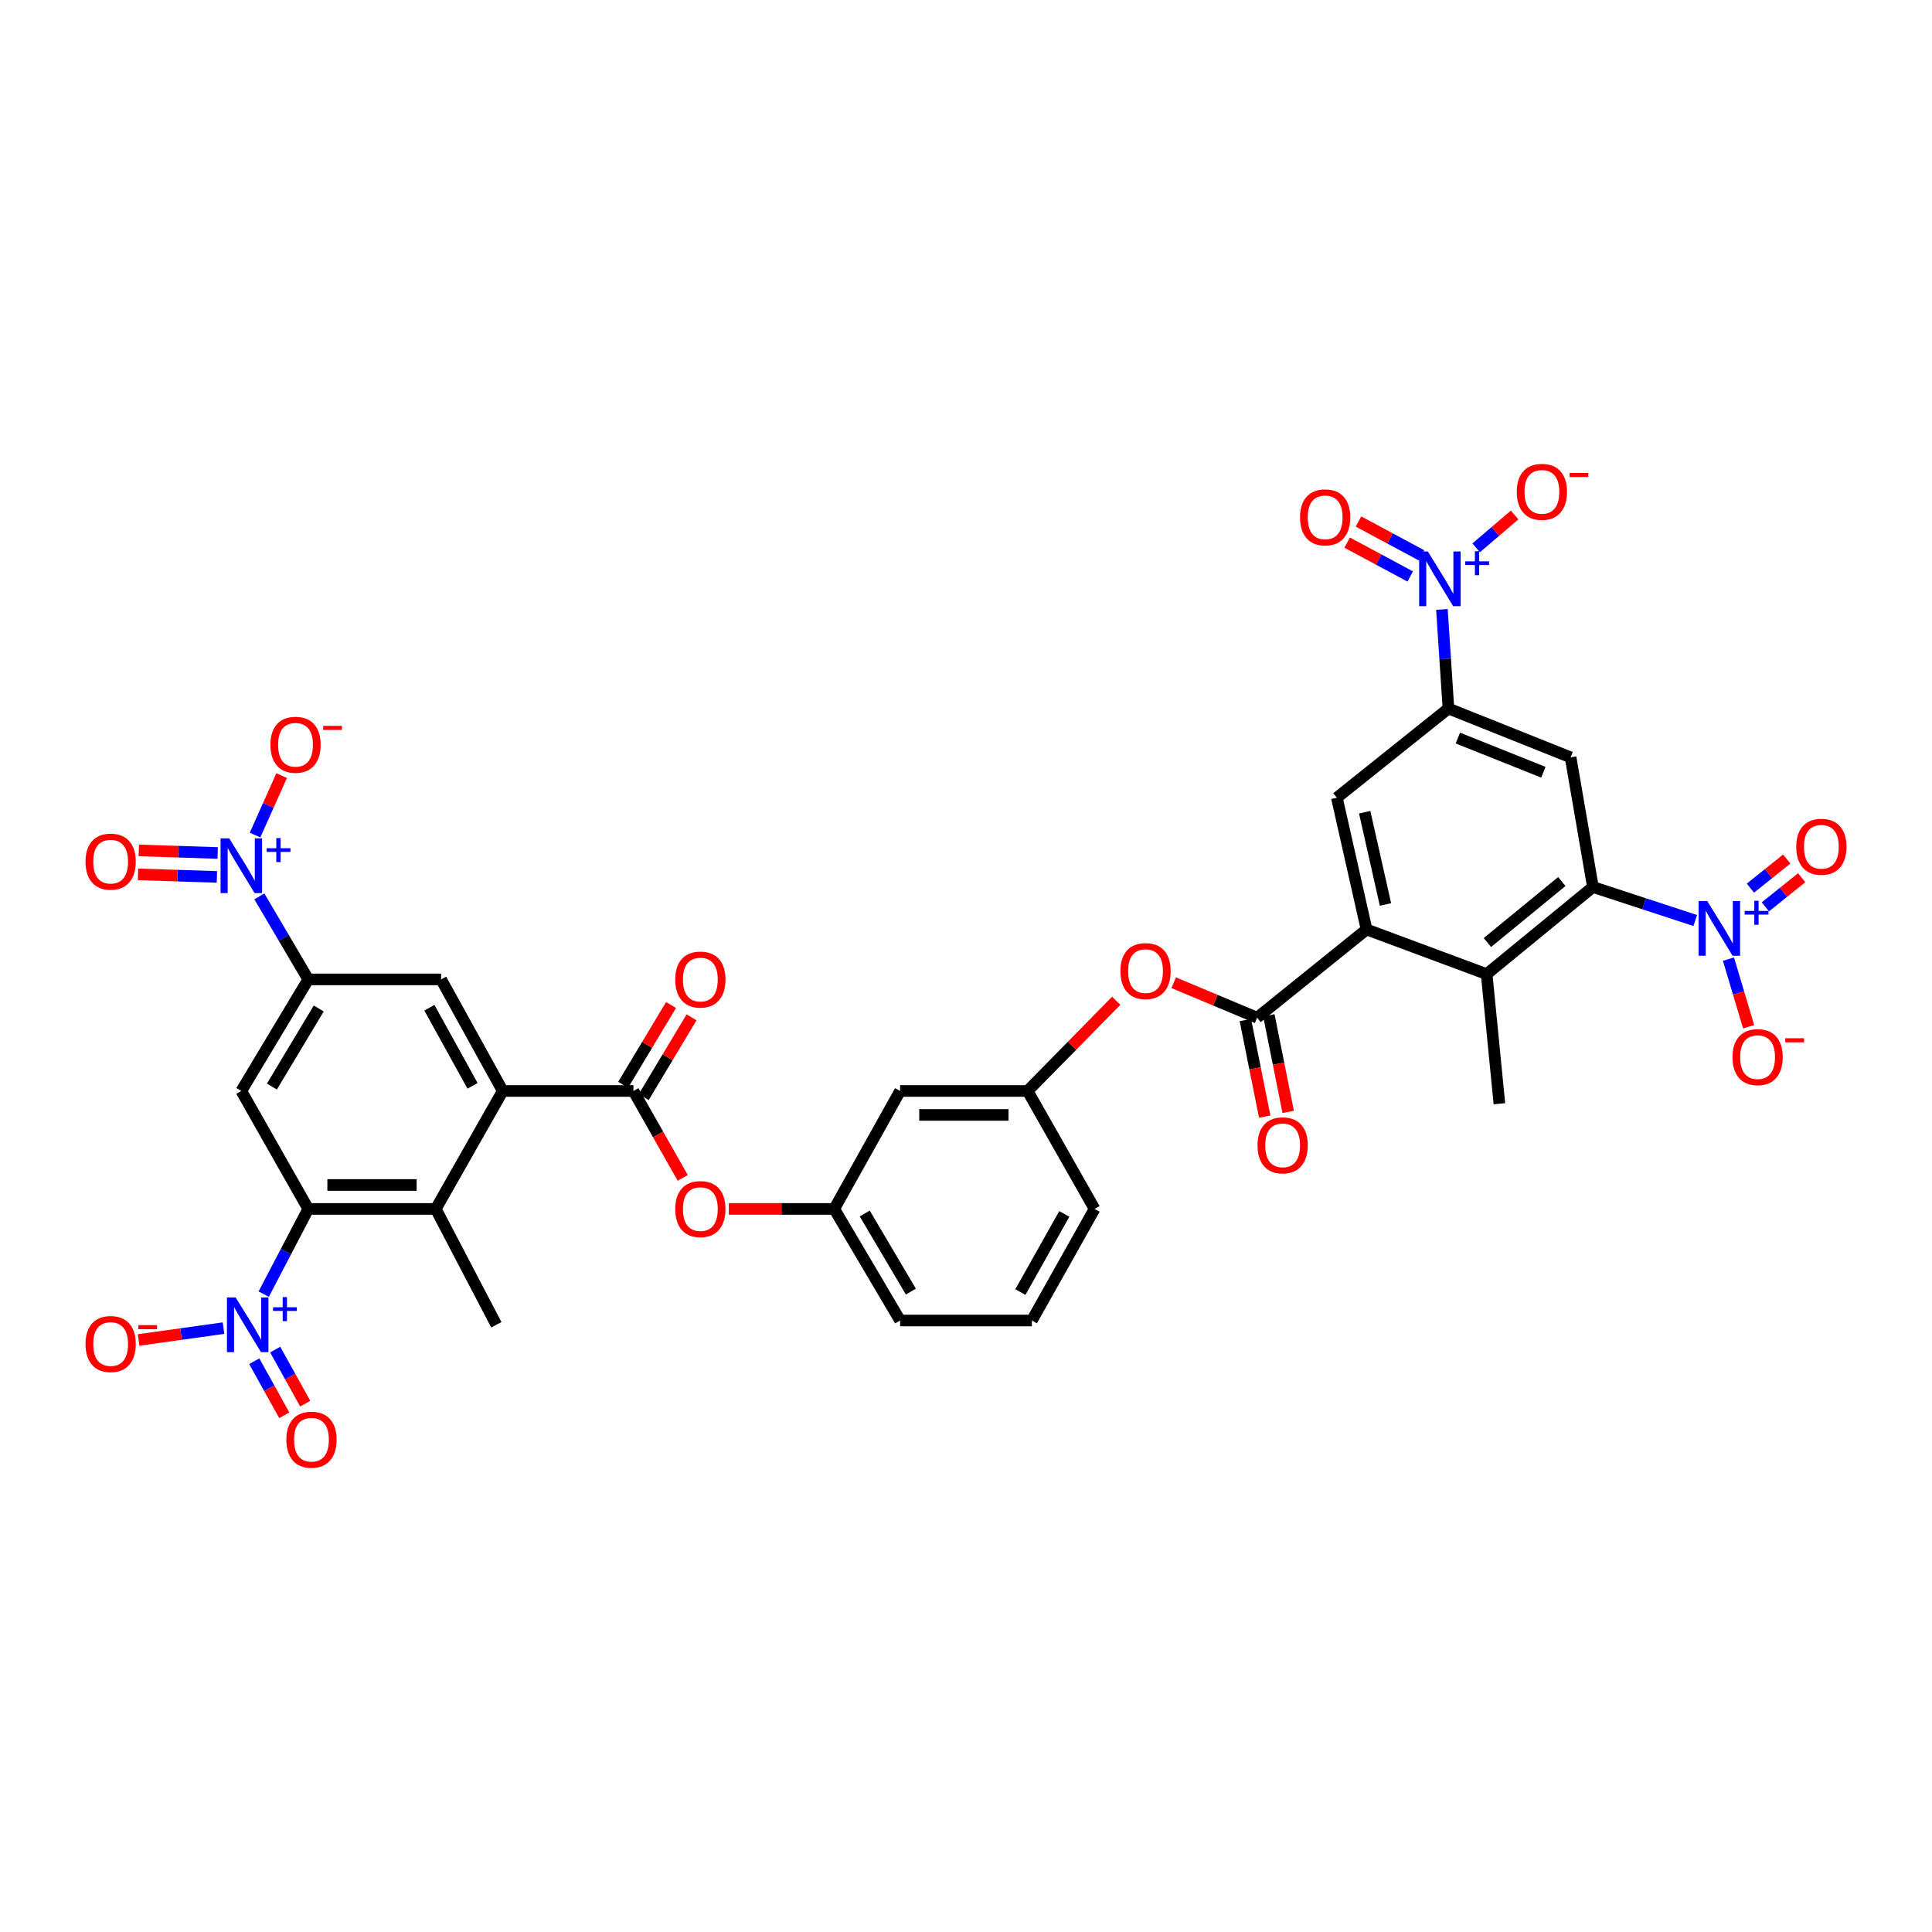 <?xml version='1.0' encoding='iso-8859-1'?>
<svg version='1.1' baseProfile='full'
              xmlns='http://www.w3.org/2000/svg'
                      xmlns:rdkit='http://www.rdkit.org/xml'
                      xmlns:xlink='http://www.w3.org/1999/xlink'
                  xml:space='preserve'
width='1000px' height='1000px' viewBox='0 0 1000 1000'>
<!-- END OF HEADER -->
<rect style='opacity:1.0;fill:#FFFFFF;stroke:none' width='1000' height='1000' x='0' y='0'> </rect>
<path class='bond-2' d='M 136.496,669.843 L 148.022,647.792' style='fill:none;fill-rule:evenodd;stroke:#0000FF;stroke-width:6px;stroke-linecap:butt;stroke-linejoin:miter;stroke-opacity:1' />
<path class='bond-2' d='M 148.022,647.792 L 159.548,625.741' style='fill:none;fill-rule:evenodd;stroke:#000000;stroke-width:6px;stroke-linecap:butt;stroke-linejoin:miter;stroke-opacity:1' />
<path class='bond-19' d='M 115.68,687.442 L 93.71,690.504' style='fill:none;fill-rule:evenodd;stroke:#0000FF;stroke-width:6px;stroke-linecap:butt;stroke-linejoin:miter;stroke-opacity:1' />
<path class='bond-19' d='M 93.71,690.504 L 71.739,693.567' style='fill:none;fill-rule:evenodd;stroke:#FF0000;stroke-width:6px;stroke-linecap:butt;stroke-linejoin:miter;stroke-opacity:1' />
<path class='bond-23' d='M 131.602,704.564 L 139.376,718.557' style='fill:none;fill-rule:evenodd;stroke:#0000FF;stroke-width:6px;stroke-linecap:butt;stroke-linejoin:miter;stroke-opacity:1' />
<path class='bond-23' d='M 139.376,718.557 L 147.149,732.549' style='fill:none;fill-rule:evenodd;stroke:#FF0000;stroke-width:6px;stroke-linecap:butt;stroke-linejoin:miter;stroke-opacity:1' />
<path class='bond-23' d='M 142.44,698.544 L 150.213,712.536' style='fill:none;fill-rule:evenodd;stroke:#0000FF;stroke-width:6px;stroke-linecap:butt;stroke-linejoin:miter;stroke-opacity:1' />
<path class='bond-23' d='M 150.213,712.536 L 157.986,726.529' style='fill:none;fill-rule:evenodd;stroke:#FF0000;stroke-width:6px;stroke-linecap:butt;stroke-linejoin:miter;stroke-opacity:1' />
<path class='bond-0' d='M 877.462,476.461 L 850.978,467.786' style='fill:none;fill-rule:evenodd;stroke:#0000FF;stroke-width:6px;stroke-linecap:butt;stroke-linejoin:miter;stroke-opacity:1' />
<path class='bond-0' d='M 850.978,467.786 L 824.494,459.11' style='fill:none;fill-rule:evenodd;stroke:#000000;stroke-width:6px;stroke-linecap:butt;stroke-linejoin:miter;stroke-opacity:1' />
<path class='bond-20' d='M 894.657,496.439 L 899.869,513.943' style='fill:none;fill-rule:evenodd;stroke:#0000FF;stroke-width:6px;stroke-linecap:butt;stroke-linejoin:miter;stroke-opacity:1' />
<path class='bond-20' d='M 899.869,513.943 L 905.081,531.447' style='fill:none;fill-rule:evenodd;stroke:#FF0000;stroke-width:6px;stroke-linecap:butt;stroke-linejoin:miter;stroke-opacity:1' />
<path class='bond-24' d='M 913.761,469.379 L 923.16,461.844' style='fill:none;fill-rule:evenodd;stroke:#0000FF;stroke-width:6px;stroke-linecap:butt;stroke-linejoin:miter;stroke-opacity:1' />
<path class='bond-24' d='M 923.16,461.844 L 932.559,454.309' style='fill:none;fill-rule:evenodd;stroke:#FF0000;stroke-width:6px;stroke-linecap:butt;stroke-linejoin:miter;stroke-opacity:1' />
<path class='bond-24' d='M 906.007,459.706 L 915.406,452.171' style='fill:none;fill-rule:evenodd;stroke:#0000FF;stroke-width:6px;stroke-linecap:butt;stroke-linejoin:miter;stroke-opacity:1' />
<path class='bond-24' d='M 915.406,452.171 L 924.805,444.636' style='fill:none;fill-rule:evenodd;stroke:#FF0000;stroke-width:6px;stroke-linecap:butt;stroke-linejoin:miter;stroke-opacity:1' />
<path class='bond-1' d='M 824.494,459.11 L 769.486,504.201' style='fill:none;fill-rule:evenodd;stroke:#000000;stroke-width:6px;stroke-linecap:butt;stroke-linejoin:miter;stroke-opacity:1' />
<path class='bond-1' d='M 808.384,456.286 L 769.878,487.85' style='fill:none;fill-rule:evenodd;stroke:#000000;stroke-width:6px;stroke-linecap:butt;stroke-linejoin:miter;stroke-opacity:1' />
<path class='bond-39' d='M 824.494,459.11 L 812.93,391.994' style='fill:none;fill-rule:evenodd;stroke:#000000;stroke-width:6px;stroke-linecap:butt;stroke-linejoin:miter;stroke-opacity:1' />
<path class='bond-12' d='M 159.548,625.741 L 225.549,625.741' style='fill:none;fill-rule:evenodd;stroke:#000000;stroke-width:6px;stroke-linecap:butt;stroke-linejoin:miter;stroke-opacity:1' />
<path class='bond-12' d='M 169.448,613.344 L 215.649,613.344' style='fill:none;fill-rule:evenodd;stroke:#000000;stroke-width:6px;stroke-linecap:butt;stroke-linejoin:miter;stroke-opacity:1' />
<path class='bond-13' d='M 159.548,625.741 L 124.905,564.685' style='fill:none;fill-rule:evenodd;stroke:#000000;stroke-width:6px;stroke-linecap:butt;stroke-linejoin:miter;stroke-opacity:1' />
<path class='bond-3' d='M 134.246,463.964 L 146.897,485.453' style='fill:none;fill-rule:evenodd;stroke:#0000FF;stroke-width:6px;stroke-linecap:butt;stroke-linejoin:miter;stroke-opacity:1' />
<path class='bond-3' d='M 146.897,485.453 L 159.548,506.942' style='fill:none;fill-rule:evenodd;stroke:#000000;stroke-width:6px;stroke-linecap:butt;stroke-linejoin:miter;stroke-opacity:1' />
<path class='bond-22' d='M 132.011,432.22 L 138.897,416.836' style='fill:none;fill-rule:evenodd;stroke:#0000FF;stroke-width:6px;stroke-linecap:butt;stroke-linejoin:miter;stroke-opacity:1' />
<path class='bond-22' d='M 138.897,416.836 L 145.783,401.451' style='fill:none;fill-rule:evenodd;stroke:#FF0000;stroke-width:6px;stroke-linecap:butt;stroke-linejoin:miter;stroke-opacity:1' />
<path class='bond-25' d='M 112.674,441.498 L 92.261,440.835' style='fill:none;fill-rule:evenodd;stroke:#0000FF;stroke-width:6px;stroke-linecap:butt;stroke-linejoin:miter;stroke-opacity:1' />
<path class='bond-25' d='M 92.261,440.835 L 71.847,440.172' style='fill:none;fill-rule:evenodd;stroke:#FF0000;stroke-width:6px;stroke-linecap:butt;stroke-linejoin:miter;stroke-opacity:1' />
<path class='bond-25' d='M 112.272,453.889 L 91.858,453.226' style='fill:none;fill-rule:evenodd;stroke:#0000FF;stroke-width:6px;stroke-linecap:butt;stroke-linejoin:miter;stroke-opacity:1' />
<path class='bond-25' d='M 91.858,453.226 L 71.445,452.563' style='fill:none;fill-rule:evenodd;stroke:#FF0000;stroke-width:6px;stroke-linecap:butt;stroke-linejoin:miter;stroke-opacity:1' />
<path class='bond-4' d='M 746.333,315.442 L 748.019,341.08' style='fill:none;fill-rule:evenodd;stroke:#0000FF;stroke-width:6px;stroke-linecap:butt;stroke-linejoin:miter;stroke-opacity:1' />
<path class='bond-4' d='M 748.019,341.08 L 749.705,366.717' style='fill:none;fill-rule:evenodd;stroke:#000000;stroke-width:6px;stroke-linecap:butt;stroke-linejoin:miter;stroke-opacity:1' />
<path class='bond-21' d='M 764.069,283.556 L 774.016,275.057' style='fill:none;fill-rule:evenodd;stroke:#0000FF;stroke-width:6px;stroke-linecap:butt;stroke-linejoin:miter;stroke-opacity:1' />
<path class='bond-21' d='M 774.016,275.057 L 783.963,266.559' style='fill:none;fill-rule:evenodd;stroke:#FF0000;stroke-width:6px;stroke-linecap:butt;stroke-linejoin:miter;stroke-opacity:1' />
<path class='bond-26' d='M 735.798,287.466 L 719.479,278.701' style='fill:none;fill-rule:evenodd;stroke:#0000FF;stroke-width:6px;stroke-linecap:butt;stroke-linejoin:miter;stroke-opacity:1' />
<path class='bond-26' d='M 719.479,278.701 L 703.16,269.936' style='fill:none;fill-rule:evenodd;stroke:#FF0000;stroke-width:6px;stroke-linecap:butt;stroke-linejoin:miter;stroke-opacity:1' />
<path class='bond-26' d='M 729.932,298.388 L 713.613,289.623' style='fill:none;fill-rule:evenodd;stroke:#0000FF;stroke-width:6px;stroke-linecap:butt;stroke-linejoin:miter;stroke-opacity:1' />
<path class='bond-26' d='M 713.613,289.623 L 697.295,280.858' style='fill:none;fill-rule:evenodd;stroke:#FF0000;stroke-width:6px;stroke-linecap:butt;stroke-linejoin:miter;stroke-opacity:1' />
<path class='bond-5' d='M 707.335,481.094 L 650.68,526.75' style='fill:none;fill-rule:evenodd;stroke:#000000;stroke-width:6px;stroke-linecap:butt;stroke-linejoin:miter;stroke-opacity:1' />
<path class='bond-11' d='M 707.335,481.094 L 769.486,504.201' style='fill:none;fill-rule:evenodd;stroke:#000000;stroke-width:6px;stroke-linecap:butt;stroke-linejoin:miter;stroke-opacity:1' />
<path class='bond-16' d='M 707.335,481.094 L 691.955,412.896' style='fill:none;fill-rule:evenodd;stroke:#000000;stroke-width:6px;stroke-linecap:butt;stroke-linejoin:miter;stroke-opacity:1' />
<path class='bond-16' d='M 717.121,468.137 L 706.356,420.399' style='fill:none;fill-rule:evenodd;stroke:#000000;stroke-width:6px;stroke-linecap:butt;stroke-linejoin:miter;stroke-opacity:1' />
<path class='bond-6' d='M 260.219,564.685 L 225.549,625.741' style='fill:none;fill-rule:evenodd;stroke:#000000;stroke-width:6px;stroke-linecap:butt;stroke-linejoin:miter;stroke-opacity:1' />
<path class='bond-8' d='M 260.219,564.685 L 327.859,564.685' style='fill:none;fill-rule:evenodd;stroke:#000000;stroke-width:6px;stroke-linecap:butt;stroke-linejoin:miter;stroke-opacity:1' />
<path class='bond-37' d='M 260.219,564.685 L 228.311,506.942' style='fill:none;fill-rule:evenodd;stroke:#000000;stroke-width:6px;stroke-linecap:butt;stroke-linejoin:miter;stroke-opacity:1' />
<path class='bond-37' d='M 244.582,562.02 L 222.246,521.6' style='fill:none;fill-rule:evenodd;stroke:#000000;stroke-width:6px;stroke-linecap:butt;stroke-linejoin:miter;stroke-opacity:1' />
<path class='bond-7' d='M 650.68,526.75 L 629.088,517.704' style='fill:none;fill-rule:evenodd;stroke:#000000;stroke-width:6px;stroke-linecap:butt;stroke-linejoin:miter;stroke-opacity:1' />
<path class='bond-7' d='M 629.088,517.704 L 607.495,508.657' style='fill:none;fill-rule:evenodd;stroke:#FF0000;stroke-width:6px;stroke-linecap:butt;stroke-linejoin:miter;stroke-opacity:1' />
<path class='bond-28' d='M 644.602,527.967 L 649.608,552.963' style='fill:none;fill-rule:evenodd;stroke:#000000;stroke-width:6px;stroke-linecap:butt;stroke-linejoin:miter;stroke-opacity:1' />
<path class='bond-28' d='M 649.608,552.963 L 654.614,577.959' style='fill:none;fill-rule:evenodd;stroke:#FF0000;stroke-width:6px;stroke-linecap:butt;stroke-linejoin:miter;stroke-opacity:1' />
<path class='bond-28' d='M 656.758,525.533 L 661.764,550.528' style='fill:none;fill-rule:evenodd;stroke:#000000;stroke-width:6px;stroke-linecap:butt;stroke-linejoin:miter;stroke-opacity:1' />
<path class='bond-28' d='M 661.764,550.528 L 666.77,575.524' style='fill:none;fill-rule:evenodd;stroke:#FF0000;stroke-width:6px;stroke-linecap:butt;stroke-linejoin:miter;stroke-opacity:1' />
<path class='bond-17' d='M 327.859,564.685 L 340.62,587.176' style='fill:none;fill-rule:evenodd;stroke:#000000;stroke-width:6px;stroke-linecap:butt;stroke-linejoin:miter;stroke-opacity:1' />
<path class='bond-17' d='M 340.62,587.176 L 353.381,609.666' style='fill:none;fill-rule:evenodd;stroke:#FF0000;stroke-width:6px;stroke-linecap:butt;stroke-linejoin:miter;stroke-opacity:1' />
<path class='bond-27' d='M 333.175,567.874 L 345.564,547.224' style='fill:none;fill-rule:evenodd;stroke:#000000;stroke-width:6px;stroke-linecap:butt;stroke-linejoin:miter;stroke-opacity:1' />
<path class='bond-27' d='M 345.564,547.224 L 357.952,526.575' style='fill:none;fill-rule:evenodd;stroke:#FF0000;stroke-width:6px;stroke-linecap:butt;stroke-linejoin:miter;stroke-opacity:1' />
<path class='bond-27' d='M 322.544,561.496 L 334.933,540.847' style='fill:none;fill-rule:evenodd;stroke:#000000;stroke-width:6px;stroke-linecap:butt;stroke-linejoin:miter;stroke-opacity:1' />
<path class='bond-27' d='M 334.933,540.847 L 347.322,520.197' style='fill:none;fill-rule:evenodd;stroke:#FF0000;stroke-width:6px;stroke-linecap:butt;stroke-linejoin:miter;stroke-opacity:1' />
<path class='bond-9' d='M 159.548,506.942 L 124.905,564.685' style='fill:none;fill-rule:evenodd;stroke:#000000;stroke-width:6px;stroke-linecap:butt;stroke-linejoin:miter;stroke-opacity:1' />
<path class='bond-9' d='M 164.982,521.982 L 140.732,562.402' style='fill:none;fill-rule:evenodd;stroke:#000000;stroke-width:6px;stroke-linecap:butt;stroke-linejoin:miter;stroke-opacity:1' />
<path class='bond-15' d='M 159.548,506.942 L 228.311,506.942' style='fill:none;fill-rule:evenodd;stroke:#000000;stroke-width:6px;stroke-linecap:butt;stroke-linejoin:miter;stroke-opacity:1' />
<path class='bond-10' d='M 749.705,366.717 L 691.955,412.896' style='fill:none;fill-rule:evenodd;stroke:#000000;stroke-width:6px;stroke-linecap:butt;stroke-linejoin:miter;stroke-opacity:1' />
<path class='bond-14' d='M 749.705,366.717 L 812.93,391.994' style='fill:none;fill-rule:evenodd;stroke:#000000;stroke-width:6px;stroke-linecap:butt;stroke-linejoin:miter;stroke-opacity:1' />
<path class='bond-14' d='M 754.587,382.02 L 798.845,399.713' style='fill:none;fill-rule:evenodd;stroke:#000000;stroke-width:6px;stroke-linecap:butt;stroke-linejoin:miter;stroke-opacity:1' />
<path class='bond-33' d='M 769.486,504.201 L 776.084,571.29' style='fill:none;fill-rule:evenodd;stroke:#000000;stroke-width:6px;stroke-linecap:butt;stroke-linejoin:miter;stroke-opacity:1' />
<path class='bond-32' d='M 225.549,625.741 L 256.9,685.695' style='fill:none;fill-rule:evenodd;stroke:#000000;stroke-width:6px;stroke-linecap:butt;stroke-linejoin:miter;stroke-opacity:1' />
<path class='bond-30' d='M 377.235,625.741 L 404.518,625.741' style='fill:none;fill-rule:evenodd;stroke:#FF0000;stroke-width:6px;stroke-linecap:butt;stroke-linejoin:miter;stroke-opacity:1' />
<path class='bond-30' d='M 404.518,625.741 L 431.802,625.741' style='fill:none;fill-rule:evenodd;stroke:#000000;stroke-width:6px;stroke-linecap:butt;stroke-linejoin:miter;stroke-opacity:1' />
<path class='bond-18' d='M 577.753,518.003 L 554.82,541.344' style='fill:none;fill-rule:evenodd;stroke:#FF0000;stroke-width:6px;stroke-linecap:butt;stroke-linejoin:miter;stroke-opacity:1' />
<path class='bond-18' d='M 554.82,541.344 L 531.888,564.685' style='fill:none;fill-rule:evenodd;stroke:#000000;stroke-width:6px;stroke-linecap:butt;stroke-linejoin:miter;stroke-opacity:1' />
<path class='bond-29' d='M 531.888,564.685 L 465.894,564.685' style='fill:none;fill-rule:evenodd;stroke:#000000;stroke-width:6px;stroke-linecap:butt;stroke-linejoin:miter;stroke-opacity:1' />
<path class='bond-29' d='M 521.989,577.082 L 475.793,577.082' style='fill:none;fill-rule:evenodd;stroke:#000000;stroke-width:6px;stroke-linecap:butt;stroke-linejoin:miter;stroke-opacity:1' />
<path class='bond-38' d='M 531.888,564.685 L 566.552,625.741' style='fill:none;fill-rule:evenodd;stroke:#000000;stroke-width:6px;stroke-linecap:butt;stroke-linejoin:miter;stroke-opacity:1' />
<path class='bond-31' d='M 431.802,625.741 L 465.894,564.685' style='fill:none;fill-rule:evenodd;stroke:#000000;stroke-width:6px;stroke-linecap:butt;stroke-linejoin:miter;stroke-opacity:1' />
<path class='bond-35' d='M 431.802,625.741 L 465.894,683.491' style='fill:none;fill-rule:evenodd;stroke:#000000;stroke-width:6px;stroke-linecap:butt;stroke-linejoin:miter;stroke-opacity:1' />
<path class='bond-35' d='M 447.592,628.101 L 471.456,668.526' style='fill:none;fill-rule:evenodd;stroke:#000000;stroke-width:6px;stroke-linecap:butt;stroke-linejoin:miter;stroke-opacity:1' />
<path class='bond-34' d='M 534.092,683.491 L 465.894,683.491' style='fill:none;fill-rule:evenodd;stroke:#000000;stroke-width:6px;stroke-linecap:butt;stroke-linejoin:miter;stroke-opacity:1' />
<path class='bond-36' d='M 534.092,683.491 L 566.552,625.741' style='fill:none;fill-rule:evenodd;stroke:#000000;stroke-width:6px;stroke-linecap:butt;stroke-linejoin:miter;stroke-opacity:1' />
<path class='bond-36' d='M 528.154,668.754 L 550.876,628.329' style='fill:none;fill-rule:evenodd;stroke:#000000;stroke-width:6px;stroke-linecap:butt;stroke-linejoin:miter;stroke-opacity:1' />
<path  class='atom-0' d='M 121.951 671.535
L 131.231 686.535
Q 132.151 688.015, 133.631 690.695
Q 135.111 693.375, 135.191 693.535
L 135.191 671.535
L 138.951 671.535
L 138.951 699.855
L 135.071 699.855
L 125.111 683.455
Q 123.951 681.535, 122.711 679.335
Q 121.511 677.135, 121.151 676.455
L 121.151 699.855
L 117.471 699.855
L 117.471 671.535
L 121.951 671.535
' fill='#0000FF'/>
<path  class='atom-0' d='M 141.327 676.64
L 146.316 676.64
L 146.316 671.386
L 148.534 671.386
L 148.534 676.64
L 153.656 676.64
L 153.656 678.54
L 148.534 678.54
L 148.534 683.82
L 146.316 683.82
L 146.316 678.54
L 141.327 678.54
L 141.327 676.64
' fill='#0000FF'/>
<path  class='atom-1' d='M 883.663 466.383
L 892.943 481.383
Q 893.863 482.863, 895.343 485.543
Q 896.823 488.223, 896.903 488.383
L 896.903 466.383
L 900.663 466.383
L 900.663 494.703
L 896.783 494.703
L 886.823 478.303
Q 885.663 476.383, 884.423 474.183
Q 883.223 471.983, 882.863 471.303
L 882.863 494.703
L 879.183 494.703
L 879.183 466.383
L 883.663 466.383
' fill='#0000FF'/>
<path  class='atom-1' d='M 903.039 471.488
L 908.029 471.488
L 908.029 466.234
L 910.247 466.234
L 910.247 471.488
L 915.368 471.488
L 915.368 473.389
L 910.247 473.389
L 910.247 478.669
L 908.029 478.669
L 908.029 473.389
L 903.039 473.389
L 903.039 471.488
' fill='#0000FF'/>
<path  class='atom-4' d='M 118.645 433.937
L 127.925 448.937
Q 128.845 450.417, 130.325 453.097
Q 131.805 455.777, 131.885 455.937
L 131.885 433.937
L 135.645 433.937
L 135.645 462.257
L 131.765 462.257
L 121.805 445.857
Q 120.645 443.937, 119.405 441.737
Q 118.205 439.537, 117.845 438.857
L 117.845 462.257
L 114.165 462.257
L 114.165 433.937
L 118.645 433.937
' fill='#0000FF'/>
<path  class='atom-4' d='M 138.021 439.042
L 143.011 439.042
L 143.011 433.789
L 145.228 433.789
L 145.228 439.042
L 150.35 439.042
L 150.35 440.943
L 145.228 440.943
L 145.228 446.223
L 143.011 446.223
L 143.011 440.943
L 138.021 440.943
L 138.021 439.042
' fill='#0000FF'/>
<path  class='atom-5' d='M 739.03 285.441
L 748.31 300.441
Q 749.23 301.921, 750.71 304.601
Q 752.19 307.281, 752.27 307.441
L 752.27 285.441
L 756.03 285.441
L 756.03 313.761
L 752.15 313.761
L 742.19 297.361
Q 741.03 295.441, 739.79 293.241
Q 738.59 291.041, 738.23 290.361
L 738.23 313.761
L 734.55 313.761
L 734.55 285.441
L 739.03 285.441
' fill='#0000FF'/>
<path  class='atom-5' d='M 758.406 290.545
L 763.396 290.545
L 763.396 285.292
L 765.614 285.292
L 765.614 290.545
L 770.735 290.545
L 770.735 292.446
L 765.614 292.446
L 765.614 297.726
L 763.396 297.726
L 763.396 292.446
L 758.406 292.446
L 758.406 290.545
' fill='#0000FF'/>
<path  class='atom-18' d='M 349.502 625.821
Q 349.502 619.021, 352.862 615.221
Q 356.222 611.421, 362.502 611.421
Q 368.782 611.421, 372.142 615.221
Q 375.502 619.021, 375.502 625.821
Q 375.502 632.701, 372.102 636.621
Q 368.702 640.501, 362.502 640.501
Q 356.262 640.501, 352.862 636.621
Q 349.502 632.741, 349.502 625.821
M 362.502 637.301
Q 366.822 637.301, 369.142 634.421
Q 371.502 631.501, 371.502 625.821
Q 371.502 620.261, 369.142 617.461
Q 366.822 614.621, 362.502 614.621
Q 358.182 614.621, 355.822 617.421
Q 353.502 620.221, 353.502 625.821
Q 353.502 631.541, 355.822 634.421
Q 358.182 637.301, 362.502 637.301
' fill='#FF0000'/>
<path  class='atom-19' d='M 579.93 502.635
Q 579.93 495.835, 583.29 492.035
Q 586.65 488.235, 592.93 488.235
Q 599.21 488.235, 602.57 492.035
Q 605.93 495.835, 605.93 502.635
Q 605.93 509.515, 602.53 513.435
Q 599.13 517.315, 592.93 517.315
Q 586.69 517.315, 583.29 513.435
Q 579.93 509.555, 579.93 502.635
M 592.93 514.115
Q 597.25 514.115, 599.57 511.235
Q 601.93 508.315, 601.93 502.635
Q 601.93 497.075, 599.57 494.275
Q 597.25 491.435, 592.93 491.435
Q 588.61 491.435, 586.25 494.235
Q 583.93 497.035, 583.93 502.635
Q 583.93 508.355, 586.25 511.235
Q 588.61 514.115, 592.93 514.115
' fill='#FF0000'/>
<path  class='atom-20' d='M 44.265 695.665
Q 44.265 688.865, 47.625 685.065
Q 50.985 681.265, 57.265 681.265
Q 63.545 681.265, 66.905 685.065
Q 70.265 688.865, 70.265 695.665
Q 70.265 702.545, 66.865 706.465
Q 63.465 710.345, 57.265 710.345
Q 51.025 710.345, 47.625 706.465
Q 44.265 702.585, 44.265 695.665
M 57.265 707.145
Q 61.585 707.145, 63.905 704.265
Q 66.265 701.345, 66.265 695.665
Q 66.265 690.105, 63.905 687.305
Q 61.585 684.465, 57.265 684.465
Q 52.945 684.465, 50.585 687.265
Q 48.265 690.065, 48.265 695.665
Q 48.265 701.385, 50.585 704.265
Q 52.945 707.145, 57.265 707.145
' fill='#FF0000'/>
<path  class='atom-20' d='M 71.585 685.887
L 81.274 685.887
L 81.274 687.999
L 71.585 687.999
L 71.585 685.887
' fill='#FF0000'/>
<path  class='atom-21' d='M 896.738 547.168
Q 896.738 540.368, 900.098 536.568
Q 903.458 532.768, 909.738 532.768
Q 916.018 532.768, 919.378 536.568
Q 922.738 540.368, 922.738 547.168
Q 922.738 554.048, 919.338 557.968
Q 915.938 561.848, 909.738 561.848
Q 903.498 561.848, 900.098 557.968
Q 896.738 554.088, 896.738 547.168
M 909.738 558.648
Q 914.058 558.648, 916.378 555.768
Q 918.738 552.848, 918.738 547.168
Q 918.738 541.608, 916.378 538.808
Q 914.058 535.968, 909.738 535.968
Q 905.418 535.968, 903.058 538.768
Q 900.738 541.568, 900.738 547.168
Q 900.738 552.888, 903.058 555.768
Q 905.418 558.648, 909.738 558.648
' fill='#FF0000'/>
<path  class='atom-21' d='M 924.058 537.391
L 933.747 537.391
L 933.747 539.503
L 924.058 539.503
L 924.058 537.391
' fill='#FF0000'/>
<path  class='atom-22' d='M 785.082 254.576
Q 785.082 247.776, 788.442 243.976
Q 791.802 240.176, 798.082 240.176
Q 804.362 240.176, 807.722 243.976
Q 811.082 247.776, 811.082 254.576
Q 811.082 261.456, 807.682 265.376
Q 804.282 269.256, 798.082 269.256
Q 791.842 269.256, 788.442 265.376
Q 785.082 261.496, 785.082 254.576
M 798.082 266.056
Q 802.402 266.056, 804.722 263.176
Q 807.082 260.256, 807.082 254.576
Q 807.082 249.016, 804.722 246.216
Q 802.402 243.376, 798.082 243.376
Q 793.762 243.376, 791.402 246.176
Q 789.082 248.976, 789.082 254.576
Q 789.082 260.296, 791.402 263.176
Q 793.762 266.056, 798.082 266.056
' fill='#FF0000'/>
<path  class='atom-22' d='M 812.402 244.798
L 822.09 244.798
L 822.09 246.91
L 812.402 246.91
L 812.402 244.798
' fill='#FF0000'/>
<path  class='atom-23' d='M 139.964 385.489
Q 139.964 378.689, 143.324 374.889
Q 146.684 371.089, 152.964 371.089
Q 159.244 371.089, 162.604 374.889
Q 165.964 378.689, 165.964 385.489
Q 165.964 392.369, 162.564 396.289
Q 159.164 400.169, 152.964 400.169
Q 146.724 400.169, 143.324 396.289
Q 139.964 392.409, 139.964 385.489
M 152.964 396.969
Q 157.284 396.969, 159.604 394.089
Q 161.964 391.169, 161.964 385.489
Q 161.964 379.929, 159.604 377.129
Q 157.284 374.289, 152.964 374.289
Q 148.644 374.289, 146.284 377.089
Q 143.964 379.889, 143.964 385.489
Q 143.964 391.209, 146.284 394.089
Q 148.644 396.969, 152.964 396.969
' fill='#FF0000'/>
<path  class='atom-23' d='M 167.284 375.712
L 176.973 375.712
L 176.973 377.824
L 167.284 377.824
L 167.284 375.712
' fill='#FF0000'/>
<path  class='atom-24' d='M 148.215 745.184
Q 148.215 738.384, 151.575 734.584
Q 154.935 730.784, 161.215 730.784
Q 167.495 730.784, 170.855 734.584
Q 174.215 738.384, 174.215 745.184
Q 174.215 752.064, 170.815 755.984
Q 167.415 759.864, 161.215 759.864
Q 154.975 759.864, 151.575 755.984
Q 148.215 752.104, 148.215 745.184
M 161.215 756.664
Q 165.535 756.664, 167.855 753.784
Q 170.215 750.864, 170.215 745.184
Q 170.215 739.624, 167.855 736.824
Q 165.535 733.984, 161.215 733.984
Q 156.895 733.984, 154.535 736.784
Q 152.215 739.584, 152.215 745.184
Q 152.215 750.904, 154.535 753.784
Q 156.895 756.664, 161.215 756.664
' fill='#FF0000'/>
<path  class='atom-25' d='M 929.735 438.287
Q 929.735 431.487, 933.095 427.687
Q 936.455 423.887, 942.735 423.887
Q 949.015 423.887, 952.375 427.687
Q 955.735 431.487, 955.735 438.287
Q 955.735 445.167, 952.335 449.087
Q 948.935 452.967, 942.735 452.967
Q 936.495 452.967, 933.095 449.087
Q 929.735 445.207, 929.735 438.287
M 942.735 449.767
Q 947.055 449.767, 949.375 446.887
Q 951.735 443.967, 951.735 438.287
Q 951.735 432.727, 949.375 429.927
Q 947.055 427.087, 942.735 427.087
Q 938.415 427.087, 936.055 429.887
Q 933.735 432.687, 933.735 438.287
Q 933.735 444.007, 936.055 446.887
Q 938.415 449.767, 942.735 449.767
' fill='#FF0000'/>
<path  class='atom-26' d='M 44.265 445.98
Q 44.265 439.18, 47.625 435.38
Q 50.985 431.58, 57.265 431.58
Q 63.545 431.58, 66.905 435.38
Q 70.265 439.18, 70.265 445.98
Q 70.265 452.86, 66.865 456.78
Q 63.465 460.66, 57.265 460.66
Q 51.025 460.66, 47.625 456.78
Q 44.265 452.9, 44.265 445.98
M 57.265 457.46
Q 61.585 457.46, 63.905 454.58
Q 66.265 451.66, 66.265 445.98
Q 66.265 440.42, 63.905 437.62
Q 61.585 434.78, 57.265 434.78
Q 52.945 434.78, 50.585 437.58
Q 48.265 440.38, 48.265 445.98
Q 48.265 451.7, 50.585 454.58
Q 52.945 457.46, 57.265 457.46
' fill='#FF0000'/>
<path  class='atom-27' d='M 672.895 267.779
Q 672.895 260.979, 676.255 257.179
Q 679.615 253.379, 685.895 253.379
Q 692.175 253.379, 695.535 257.179
Q 698.895 260.979, 698.895 267.779
Q 698.895 274.659, 695.495 278.579
Q 692.095 282.459, 685.895 282.459
Q 679.655 282.459, 676.255 278.579
Q 672.895 274.699, 672.895 267.779
M 685.895 279.259
Q 690.215 279.259, 692.535 276.379
Q 694.895 273.459, 694.895 267.779
Q 694.895 262.219, 692.535 259.419
Q 690.215 256.579, 685.895 256.579
Q 681.575 256.579, 679.215 259.379
Q 676.895 262.179, 676.895 267.779
Q 676.895 273.499, 679.215 276.379
Q 681.575 279.259, 685.895 279.259
' fill='#FF0000'/>
<path  class='atom-28' d='M 349.502 507.022
Q 349.502 500.222, 352.862 496.422
Q 356.222 492.622, 362.502 492.622
Q 368.782 492.622, 372.142 496.422
Q 375.502 500.222, 375.502 507.022
Q 375.502 513.902, 372.102 517.822
Q 368.702 521.702, 362.502 521.702
Q 356.262 521.702, 352.862 517.822
Q 349.502 513.942, 349.502 507.022
M 362.502 518.502
Q 366.822 518.502, 369.142 515.622
Q 371.502 512.702, 371.502 507.022
Q 371.502 501.462, 369.142 498.662
Q 366.822 495.822, 362.502 495.822
Q 358.182 495.822, 355.822 498.622
Q 353.502 501.422, 353.502 507.022
Q 353.502 512.742, 355.822 515.622
Q 358.182 518.502, 362.502 518.502
' fill='#FF0000'/>
<path  class='atom-29' d='M 650.897 592.824
Q 650.897 586.024, 654.257 582.224
Q 657.617 578.424, 663.897 578.424
Q 670.177 578.424, 673.537 582.224
Q 676.897 586.024, 676.897 592.824
Q 676.897 599.704, 673.497 603.624
Q 670.097 607.504, 663.897 607.504
Q 657.657 607.504, 654.257 603.624
Q 650.897 599.744, 650.897 592.824
M 663.897 604.304
Q 668.217 604.304, 670.537 601.424
Q 672.897 598.504, 672.897 592.824
Q 672.897 587.264, 670.537 584.464
Q 668.217 581.624, 663.897 581.624
Q 659.577 581.624, 657.217 584.424
Q 654.897 587.224, 654.897 592.824
Q 654.897 598.544, 657.217 601.424
Q 659.577 604.304, 663.897 604.304
' fill='#FF0000'/>
</svg>
